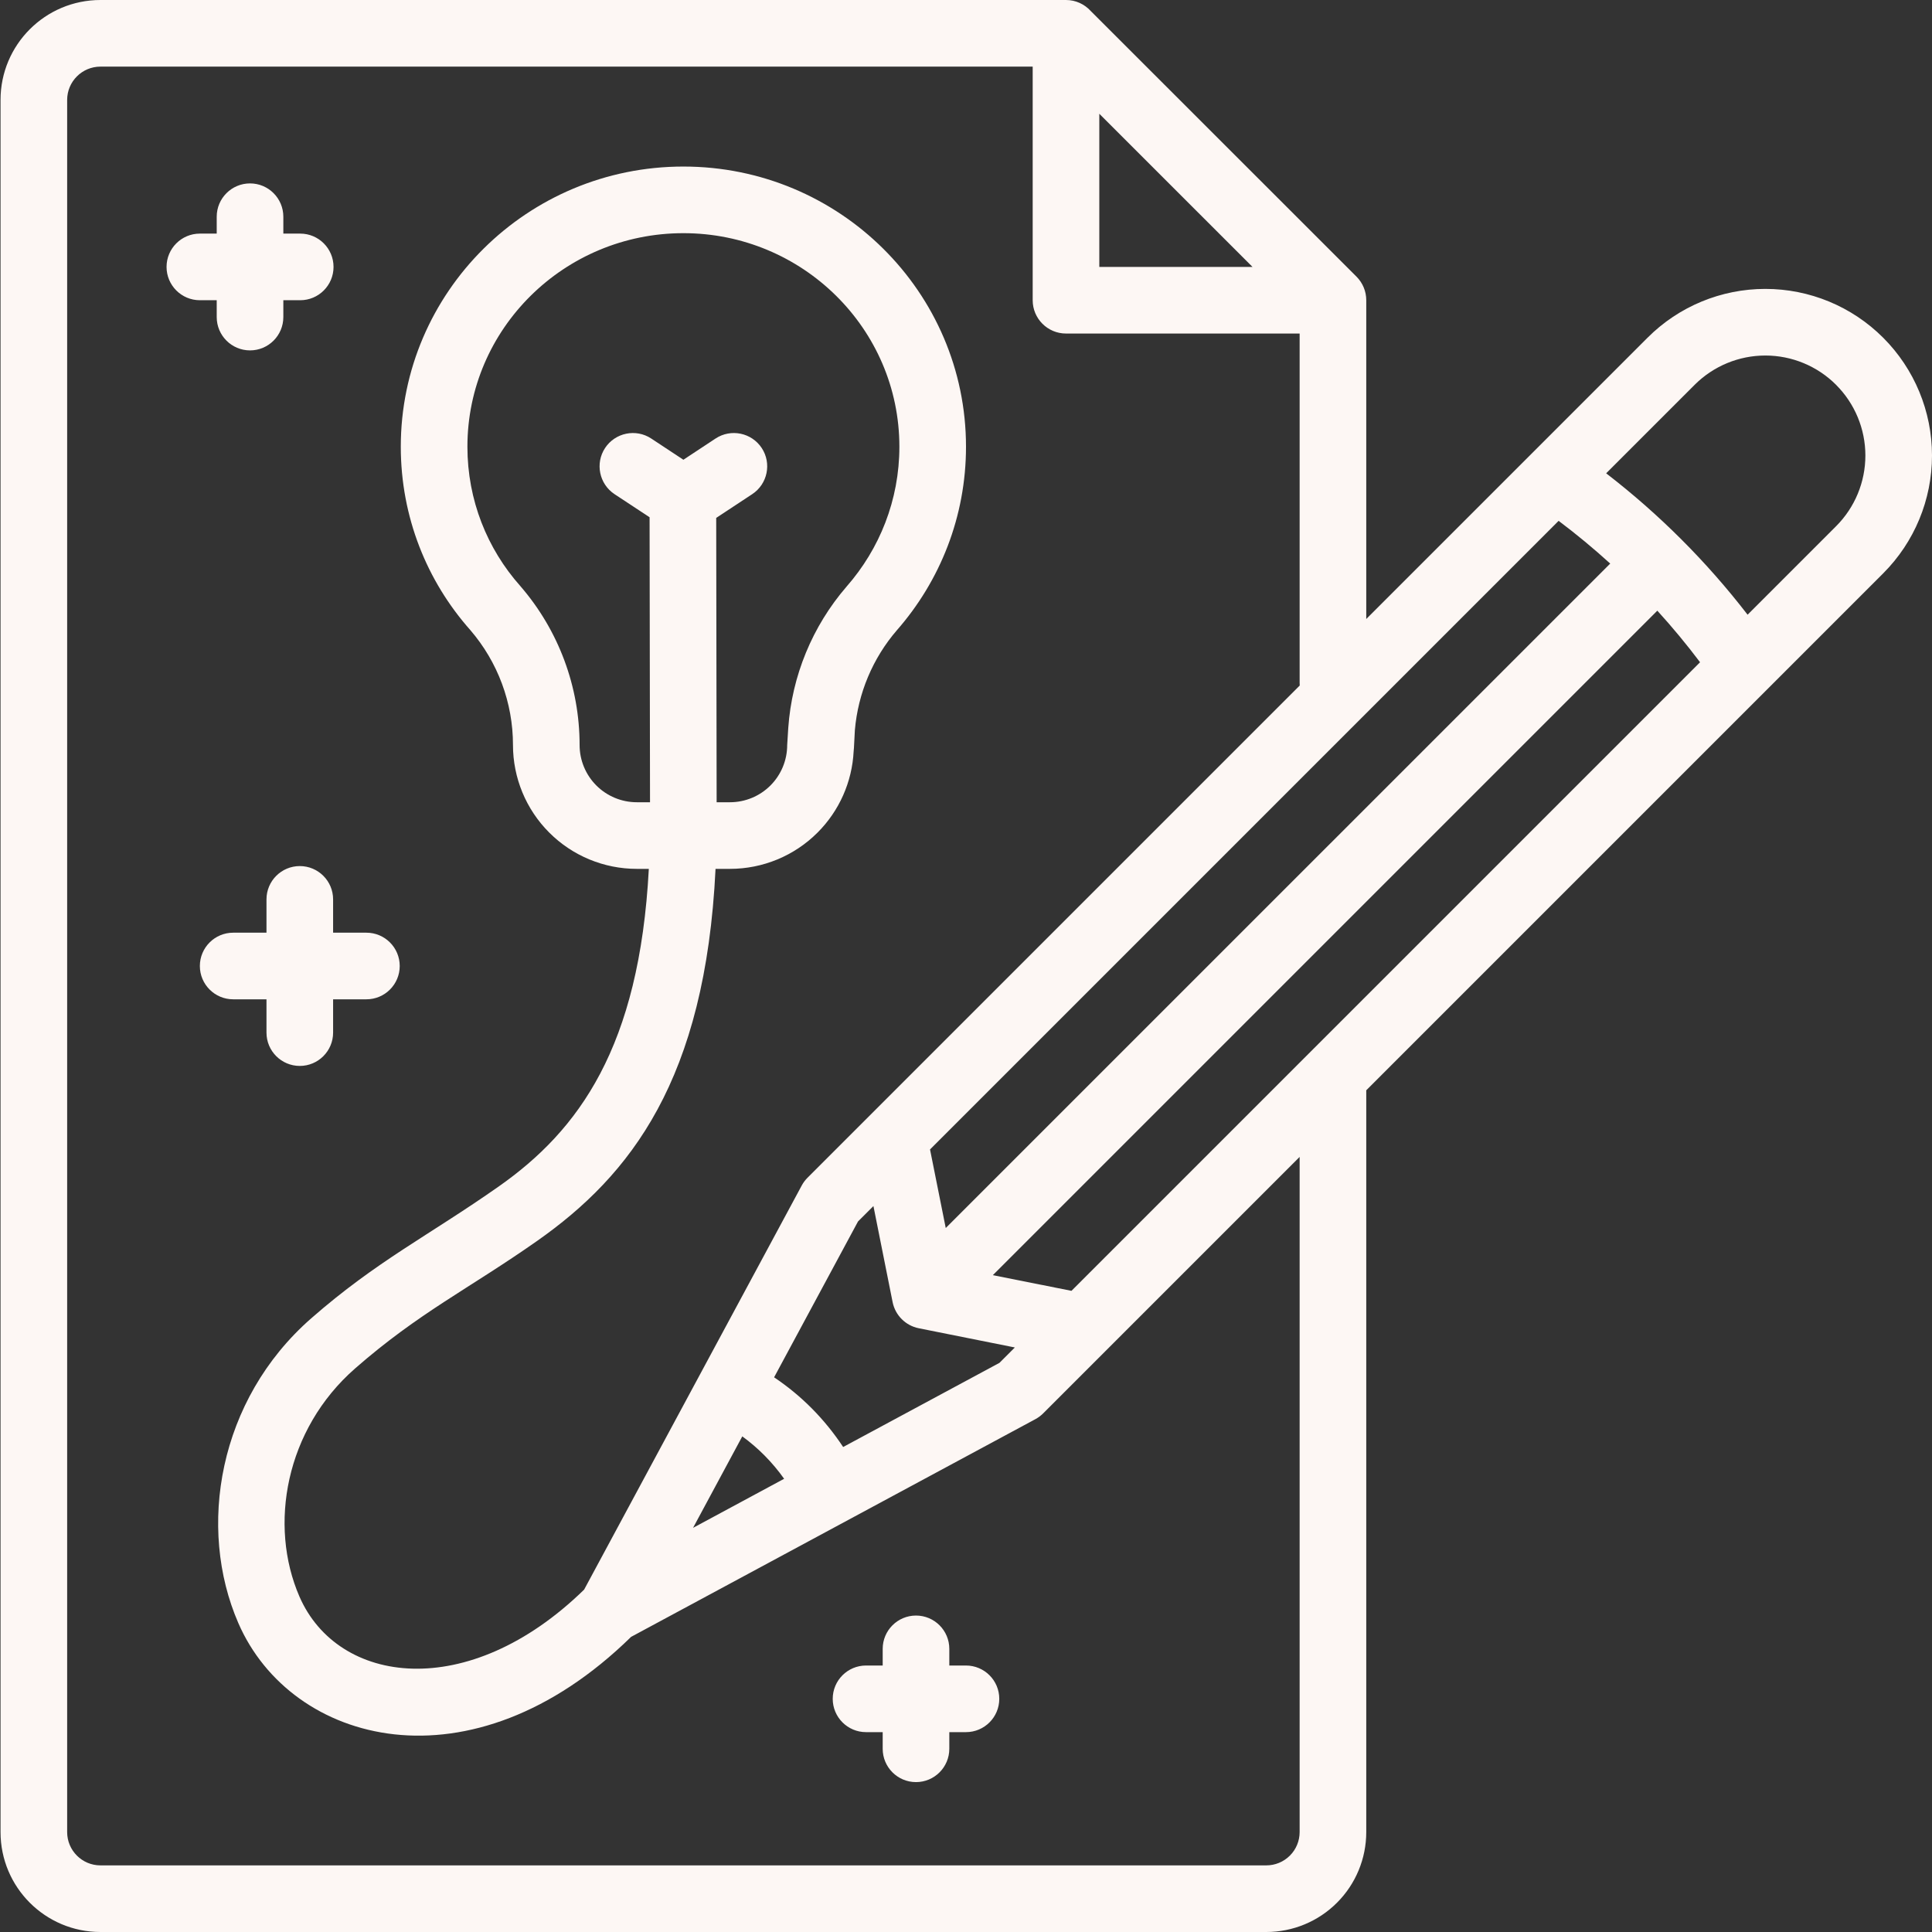 <?xml version="1.0" encoding="UTF-8" standalone="no"?><svg xmlns="http://www.w3.org/2000/svg" xmlns:xlink="http://www.w3.org/1999/xlink" clip-rule="evenodd" fill="#000000" fill-rule="evenodd" height="58" preserveAspectRatio="xMidYMid meet" stroke-linejoin="round" stroke-miterlimit="2" version="1" viewBox="3.0 3.0 58.0 58.0" width="58" zoomAndPan="magnify"><rect x="3.0" y="3.0" width="58.0" height="58.0" fill="#333333" stroke="none"/><g><g id="change1_1"><path d="M104.002,279L75.016,279C73.359,279 72.016,280.343 72.016,282L72.016,334C72.016,335.657 73.359,337 75.016,337C81.715,337 103.317,337 110.016,337C110.812,337 111.575,336.684 112.137,336.121C112.7,335.559 113.016,334.796 113.016,334L113.016,311.731L128.536,296.211C129.473,295.273 130,294.001 130,292.675C130,291.349 129.473,290.078 128.536,289.14C128.535,289.139 128.534,289.138 128.533,289.137C127.595,288.199 126.323,287.673 124.997,287.673C123.671,287.673 122.399,288.199 121.462,289.137L121.462,289.137L113.016,297.583L113.016,288.013C113.016,287.747 112.911,287.493 112.723,287.305L104.741,279.327C104.558,279.126 104.294,279 104.002,279ZM103.002,281L75.016,281C74.464,281 74.016,281.448 74.016,282C74.016,282 74.016,334 74.016,334C74.016,334.552 74.464,335 75.016,335C81.715,335 103.317,335 110.016,335C110.281,335 110.535,334.895 110.723,334.707C110.911,334.52 111.016,334.265 111.016,334L111.016,313.731L103.315,321.432C103.246,321.5 103.168,321.559 103.082,321.605L90.946,328.14C86.139,332.847 80.74,331.375 79.155,327.726C77.913,324.868 78.55,321.023 81.341,318.579C83.317,316.849 84.866,316.097 86.972,314.619C89.376,312.931 91.195,310.438 91.478,305.084L91.118,305.084C90.132,305.084 89.186,304.693 88.489,303.995C87.791,303.298 87.4,302.352 87.4,301.366L87.4,301.365C87.4,300.098 86.945,298.874 86.118,297.914C84.815,296.445 84.032,294.518 84.032,292.411C84.032,287.772 87.831,284 92.516,284C97.201,284 101,287.772 101,292.411C101,294.517 100.218,296.443 98.926,297.919C98.198,298.763 97.759,299.814 97.664,300.917C97.652,301.066 97.639,301.493 97.627,301.555C97.581,302.472 97.196,303.343 96.543,303.995C95.846,304.693 94.9,305.084 93.914,305.084L93.481,305.084C93.176,311.414 90.93,314.284 88.121,316.256C86.081,317.688 84.573,318.407 82.659,320.083C80.568,321.915 80.059,324.787 80.989,326.929C82.139,329.576 86.046,330.125 89.536,326.721L96.068,314.591C96.114,314.505 96.172,314.427 96.241,314.358L111.019,299.58C111.017,299.553 111.016,299.527 111.016,299.5L111.016,289.013L104.002,289.013C103.45,289.013 103.002,288.565 103.002,288.013L103.002,281ZM98.499,329L97.999,329C97.447,329 96.999,329.448 96.999,330C96.999,330.552 97.447,331 97.999,331L98.499,331L98.499,331.5C98.499,332.052 98.947,332.5 99.499,332.5C100.051,332.5 100.499,332.052 100.499,331.5L100.499,331L100.999,331C101.551,331 101.999,330.552 101.999,330C101.999,329.448 101.551,329 100.999,329L100.499,329L100.499,328.5C100.499,327.948 100.051,327.5 99.499,327.5C98.947,327.5 98.499,327.948 98.499,328.5L98.499,329ZM92.806,324.867L95.54,323.394C95.187,322.898 94.768,322.474 94.284,322.121L92.806,324.867ZM97.759,315.668L95.239,320.348C96.062,320.9 96.753,321.597 97.312,322.44L102.004,319.914L102.466,319.452L99.582,318.875C99.186,318.796 98.877,318.487 98.797,318.091L98.221,315.207L97.759,315.668ZM121.754,297.333L101.806,317.281L104.166,317.752L123.037,298.881C122.633,298.345 122.205,297.828 121.754,297.333ZM118.791,294.636L99.92,313.507L100.392,315.866L120.34,295.919C119.844,295.468 119.328,295.04 118.791,294.636ZM80,307L79,307C78.448,307 78,307.448 78,308C78,308.552 78.448,309 79,309L80,309L80,310C80,310.552 80.448,311 81,311C81.552,311 82,310.552 82,310L82,309L83,309C83.552,309 84,308.552 84,308C84,307.448 83.552,307 83,307L82,307L82,306C82,305.448 81.552,305 81,305C80.448,305 80,305.448 80,306L80,307ZM93.514,303.084L93.914,303.084C94.37,303.084 94.807,302.903 95.129,302.581C95.451,302.259 95.632,301.822 95.632,301.366L95.664,300.854C95.774,299.293 96.385,297.803 97.413,296.612C97.415,296.61 97.416,296.608 97.418,296.606C98.403,295.482 99,294.015 99,292.411C99,288.87 96.092,286 92.516,286C88.94,286 86.032,288.87 86.032,292.411C86.032,294.013 86.627,295.477 87.619,296.592C87.622,296.596 87.625,296.6 87.629,296.604C88.771,297.927 89.4,299.617 89.4,301.365L89.4,301.366C89.4,301.822 89.581,302.259 89.903,302.581C90.225,302.903 90.662,303.084 91.118,303.084L91.514,303.084L91.501,294.528L90.449,293.835C89.989,293.531 89.861,292.91 90.165,292.449C90.469,291.989 91.09,291.861 91.551,292.165L92.516,292.802L93.481,292.165C93.942,291.861 94.563,291.989 94.867,292.449C95.171,292.91 95.043,293.531 94.582,293.835L93.501,294.548L93.514,303.084ZM124.464,297.454L127.121,294.797C127.684,294.234 128,293.471 128,292.675C128,291.88 127.684,291.117 127.121,290.554C127.12,290.553 127.119,290.552 127.119,290.551C126.556,289.989 125.793,289.673 124.997,289.673C124.202,289.673 123.439,289.989 122.876,290.551L120.218,293.209C121.81,294.436 123.237,295.863 124.464,297.454ZM78.506,286.013L78,286.013C77.448,286.013 77,286.461 77,287.013C77,287.565 77.448,288.013 78,288.013L78.506,288.013L78.506,288.519C78.506,289.071 78.954,289.519 79.506,289.519C80.058,289.519 80.506,289.071 80.506,288.519L80.506,288.013L81.013,288.013C81.565,288.013 82.013,287.565 82.013,287.013C82.013,286.461 81.565,286.013 81.013,286.013L80.506,286.013L80.506,285.506C80.506,284.954 80.058,284.506 79.506,284.506C78.954,284.506 78.506,284.954 78.506,285.506L78.506,286.013ZM109.601,287.013L105.002,282.415L105.002,287.013L109.601,287.013Z" fill="#fdf7f4" transform="translate(-69 -276)"/></g></g></svg>
